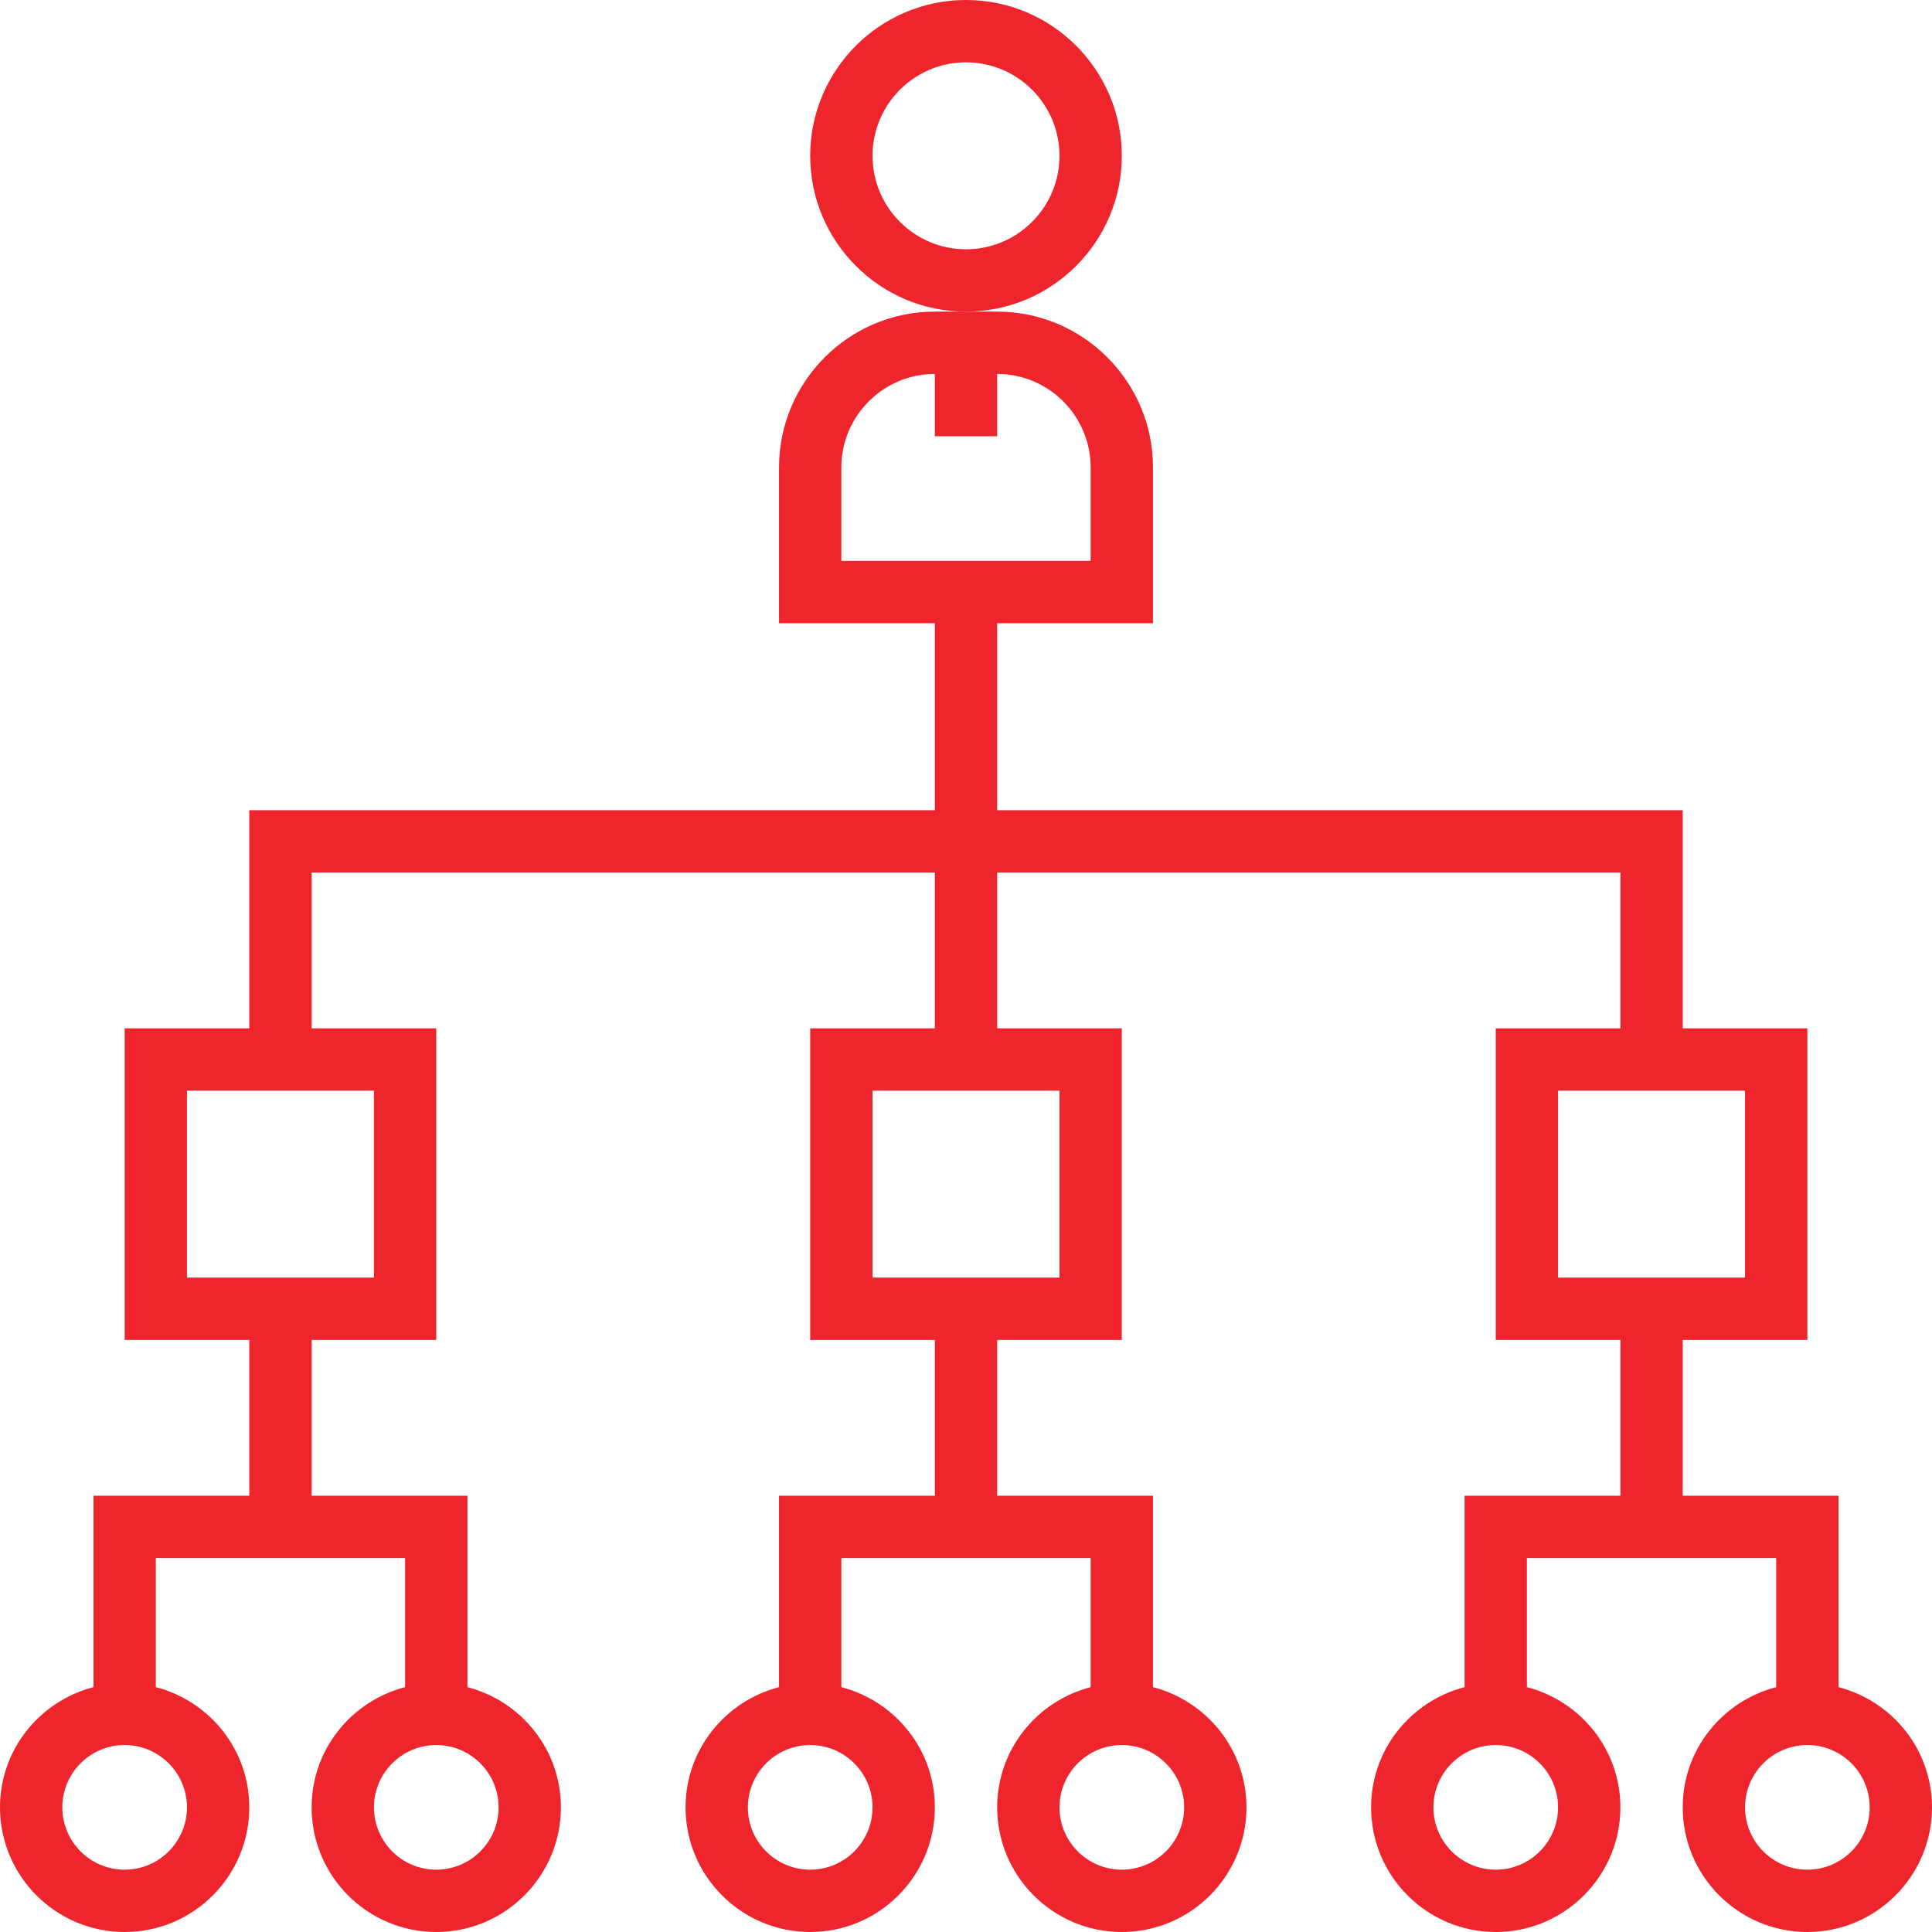 <?xml version="1.0" encoding="iso-8859-1"?>
<!-- Uploaded to: SVG Repo, www.svgrepo.com, Generator: SVG Repo Mixer Tools -->
<svg fill="#ee252c" height="80px" width="80px" version="1.1" id="Layer_1" xmlns="http://www.w3.org/2000/svg" xmlns:xlink="http://www.w3.org/1999/xlink" 
	 viewBox="0 0 496 496" xml:space="preserve">
<g>
	<g>
		<g>
			<path d="M288,40c0-22.056-17.944-40-40-40c-22.056,0-40,17.944-40,40c0,22.056,17.944,40,40,40C270.056,80,288,62.056,288,40z
				 M248,64c-13.232,0-24-10.768-24-24s10.768-24,24-24s24,10.768,24,24S261.232,64,248,64z"/>
			<path d="M472,433.136V384h-40v-40h32v-80h-32v-56H256v-48h40v-40c0-22.056-17.944-40-40-40h-8h-8c-22.056,0-40,17.944-40,40v40
				h40v48H64v56H32v80h32v40H24v49.136C10.232,436.712,0,449.128,0,464c0,17.648,14.352,32,32,32s32-14.352,32-32
				c0-14.872-10.232-27.288-24-30.864V400h64v33.136C90.232,436.712,80,449.128,80,464c0,17.648,14.352,32,32,32s32-14.352,32-32
				c0-14.872-10.232-27.288-24-30.864V384H80v-40h32v-80H80v-40h160v40h-32v80h32v40h-40v49.136c-13.768,3.576-24,15.992-24,30.864
				c0,17.648,14.352,32,32,32s32-14.352,32-32c0-14.872-10.232-27.288-24-30.864V400h64v33.136c-13.768,3.576-24,15.992-24,30.864
				c0,17.648,14.352,32,32,32s32-14.352,32-32c0-14.872-10.232-27.288-24-30.864V384h-40v-40h32v-80h-32v-40h160v40h-32v80h32v40
				h-40v49.136c-13.768,3.576-24,15.992-24,30.864c0,17.648,14.352,32,32,32s32-14.352,32-32c0-14.872-10.232-27.288-24-30.864V400
				h64v33.136c-13.768,3.576-24,15.992-24,30.864c0,17.648,14.352,32,32,32s32-14.352,32-32
				C496,449.128,485.768,436.712,472,433.136z M48,464c0,8.824-7.176,16-16,16s-16-7.176-16-16c0-8.824,7.176-16,16-16
				S48,455.176,48,464z M128,464c0,8.824-7.176,16-16,16c-8.824,0-16-7.176-16-16c0-8.824,7.176-16,16-16
				C120.824,448,128,455.176,128,464z M96,280v48H48v-48H96z M224,464c0,8.824-7.176,16-16,16c-8.824,0-16-7.176-16-16
				c0-8.824,7.176-16,16-16C216.824,448,224,455.176,224,464z M304,464c0,8.824-7.176,16-16,16c-8.824,0-16-7.176-16-16
				c0-8.824,7.176-16,16-16C296.824,448,304,455.176,304,464z M272,280v48h-48v-48H272z M216,144v-24c0-13.232,10.768-24,24-24v16
				h16V96c13.232,0,24,10.768,24,24v24H216z M400,464c0,8.824-7.176,16-16,16c-8.824,0-16-7.176-16-16c0-8.824,7.176-16,16-16
				C392.824,448,400,455.176,400,464z M400,328v-48h48v48H400z M464,480c-8.824,0-16-7.176-16-16c0-8.824,7.176-16,16-16
				c8.824,0,16,7.176,16,16C480,472.824,472.824,480,464,480z"/>
		</g>
	</g>
</g>
</svg>